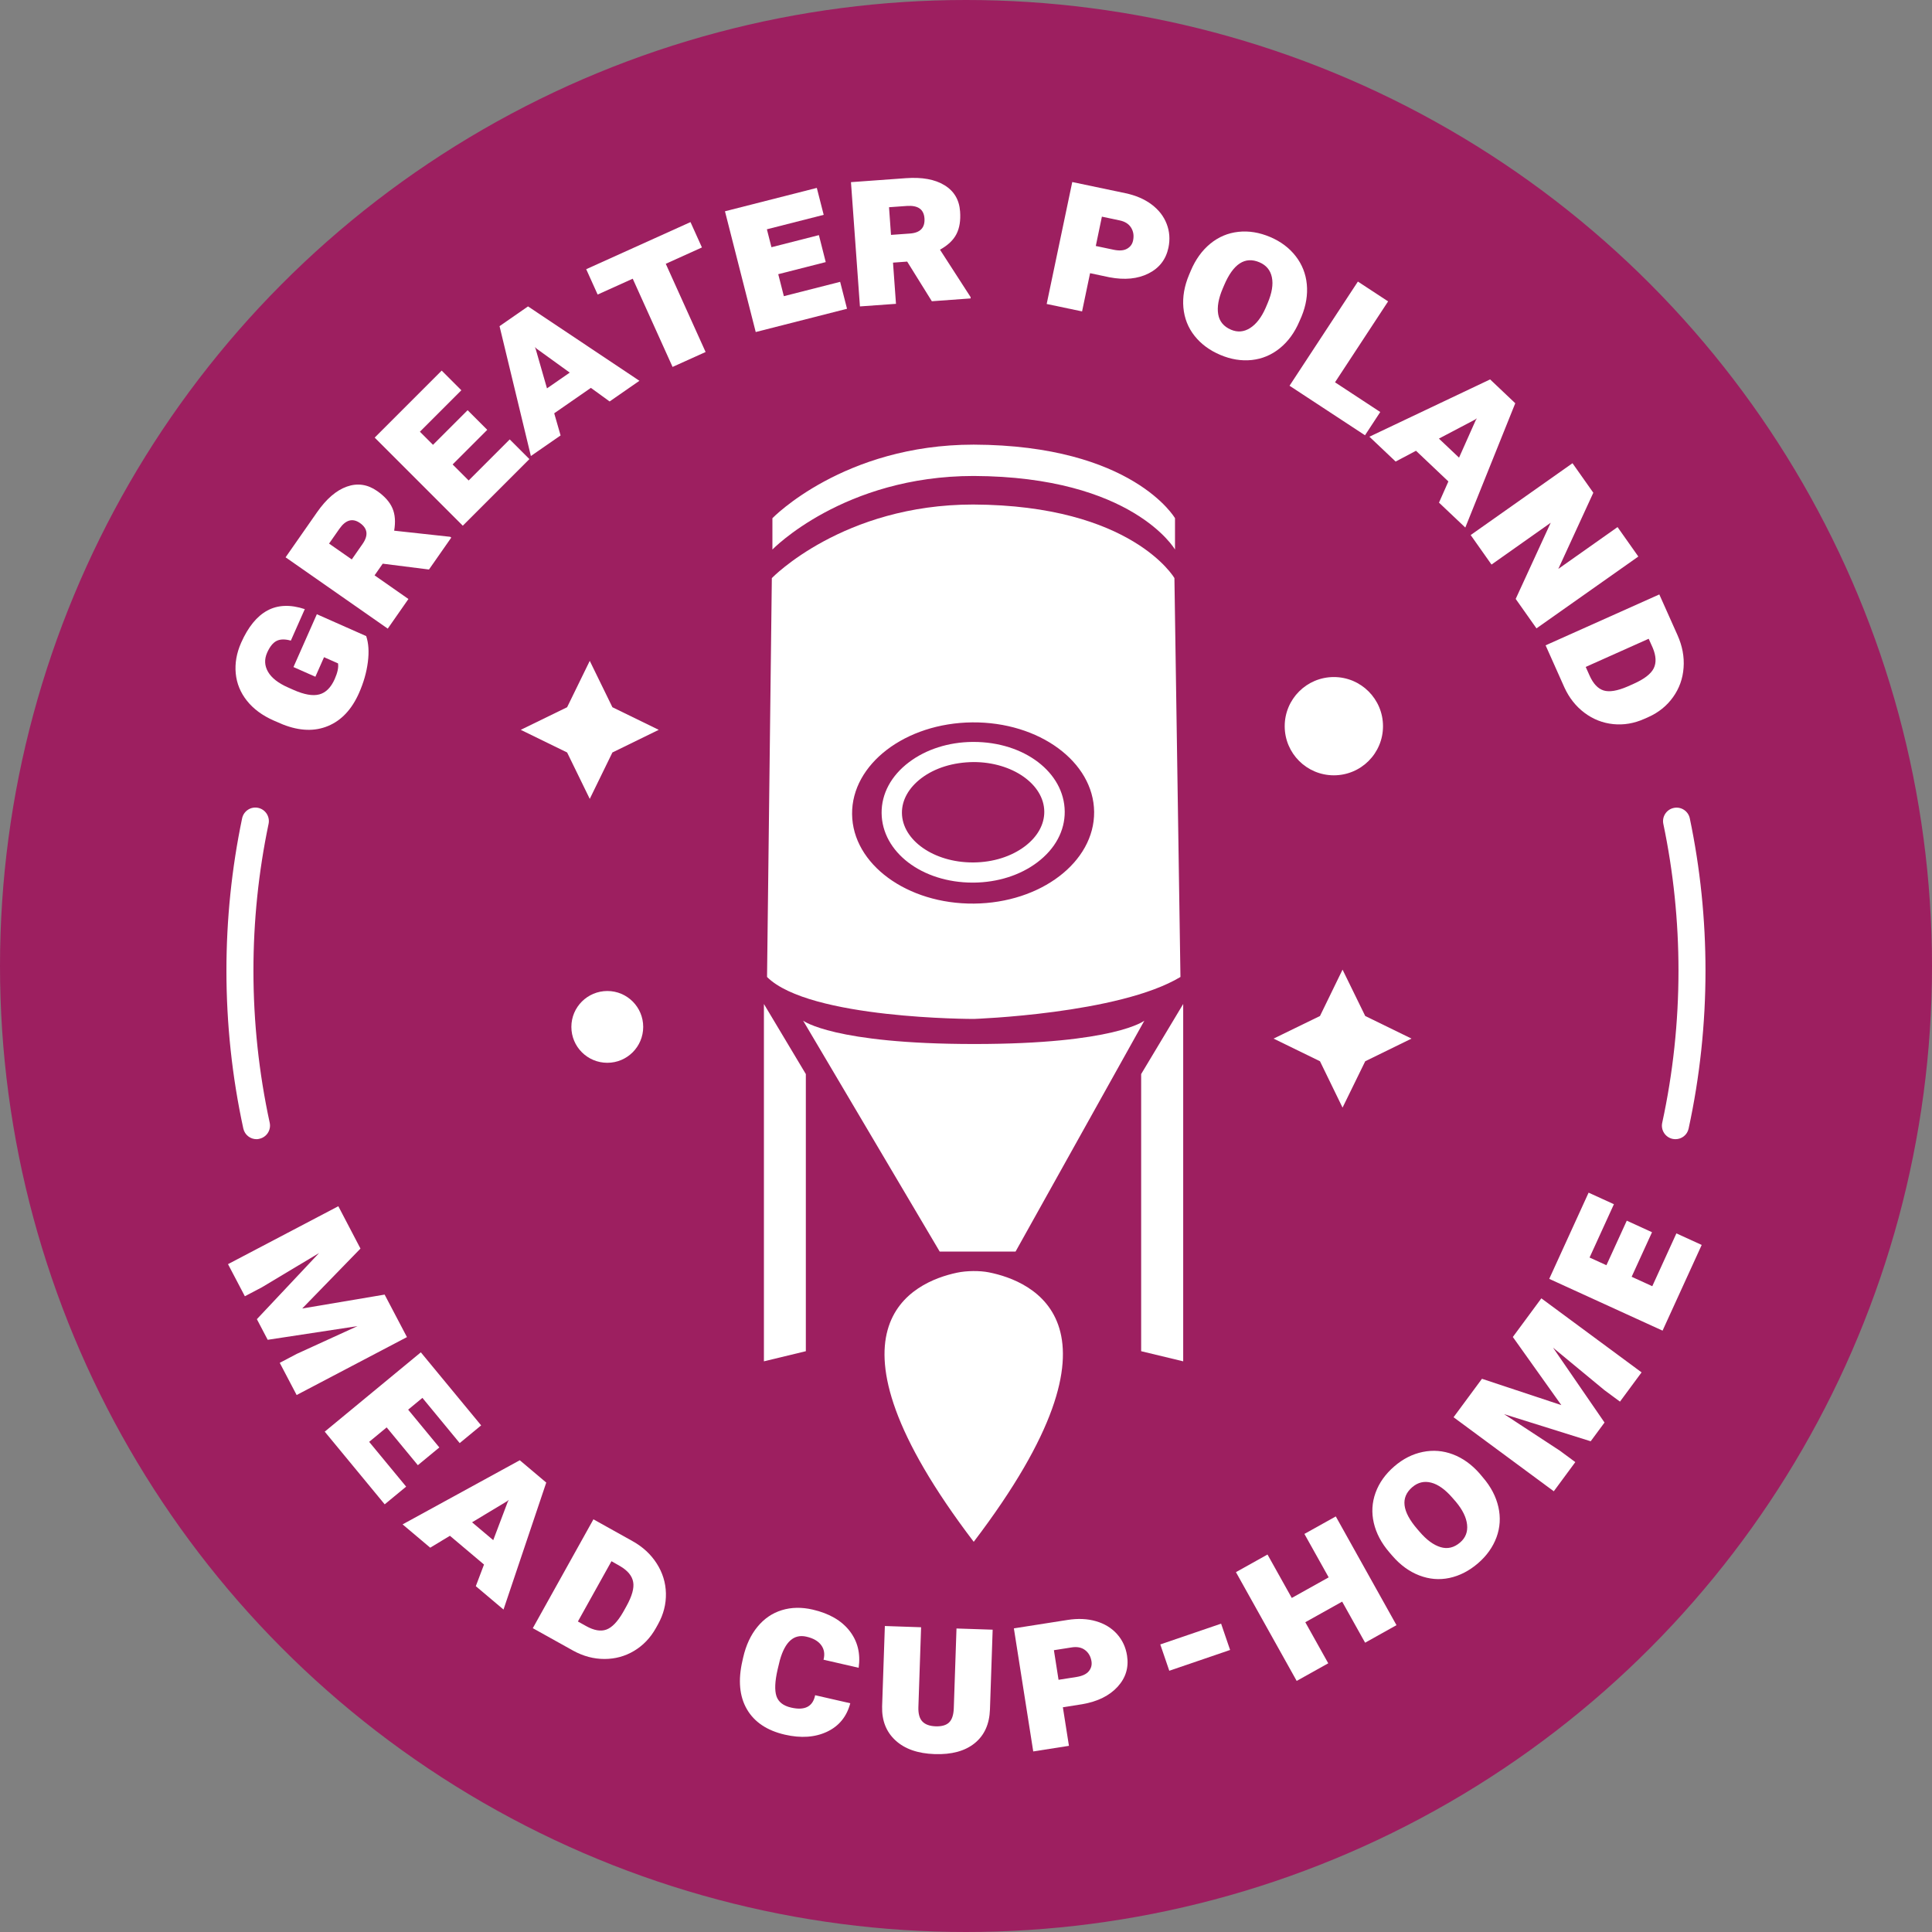 <?xml version="1.0" encoding="UTF-8"?> <svg xmlns="http://www.w3.org/2000/svg" xmlns:xlink="http://www.w3.org/1999/xlink" version="1.1" id="Layer_1" x="0px" y="0px" viewBox="0 0 500 500" style="enable-background:new 0 0 500 500;" xml:space="preserve"><rect x="0" y="0" width="500" height="500" fill="#808080" stroke="none"/> <style type="text/css"> .st0{fill:#9D1F60;} .st1{fill:#FFFFFF;} .st2{fill:#FFCB0A;} .st3{fill:#FAA61A;} .st4{fill:#82421B;} .st5{fill:#8A8C8E;} </style> <g> <g> <circle class="st0" cx="250" cy="250" r="250"></circle> </g> <g> <g> <path class="st1" d="M433.61,294.82c-0.25,0-0.5-0.03-0.75-0.08c-1.89-0.41-3.09-2.28-2.68-4.16 c2.79-12.85,4.21-26.09,4.21-39.37c0-12.8-1.32-25.58-3.92-37.98c-0.4-1.89,0.82-3.75,2.71-4.14c1.89-0.4,3.75,0.82,4.14,2.71 c2.7,12.88,4.06,26.14,4.06,39.42c0,13.78-1.47,27.52-4.37,40.86C436.67,293.71,435.22,294.82,433.61,294.82z"></path> </g> <g> <path class="st1" d="M66.39,294.82c-1.61,0-3.06-1.12-3.42-2.76c-2.9-13.34-4.37-27.09-4.37-40.86c0-13.28,1.37-26.54,4.06-39.42 c0.4-1.89,2.25-3.11,4.14-2.71c1.89,0.4,3.1,2.25,2.71,4.14c-2.6,12.41-3.92,25.18-3.92,37.98c0,13.27,1.42,26.52,4.21,39.37 c0.41,1.89-0.79,3.75-2.68,4.16C66.88,294.8,66.63,294.82,66.39,294.82z"></path> </g> <g> <g> <path class="st1" d="M94.77,164.62c0.62,1.83,0.77,4.07,0.43,6.73c-0.34,2.66-1.1,5.32-2.29,8.01c-1.88,4.24-4.54,7.08-8,8.52 c-3.46,1.45-7.35,1.32-11.68-0.38l-2.42-1.04c-2.92-1.29-5.22-2.99-6.9-5.1c-1.68-2.11-2.65-4.47-2.9-7.08 c-0.25-2.61,0.21-5.26,1.4-7.95c1.81-4.08,4.07-6.86,6.79-8.33c2.72-1.47,5.95-1.59,9.68-0.36l-3.61,8.15 c-1.51-0.42-2.73-0.4-3.68,0.07c-0.94,0.47-1.76,1.49-2.46,3.06c-0.75,1.7-0.68,3.35,0.23,4.93c0.91,1.58,2.63,2.94,5.16,4.05 l1.46,0.65c2.76,1.22,4.98,1.61,6.66,1.16c1.68-0.45,3-1.77,3.98-3.96c0.74-1.67,1.03-3.03,0.86-4.07l-3.62-1.6l-2.24,5.06 l-5.67-2.51l6.05-13.67L94.77,164.62z"></path> <path class="st1" d="M99.05,145.88l-2.11,3.02l8.76,6.12l-5.35,7.67l-26.44-18.46l8.16-11.69c2.4-3.43,4.96-5.64,7.7-6.61 s5.35-0.59,7.83,1.14c1.92,1.34,3.24,2.81,3.94,4.41c0.71,1.6,0.86,3.55,0.47,5.86l14.49,1.58l0.29,0.21l-5.77,8.26 L99.05,145.88z M91.04,144.78l2.8-4.02c1.54-2.21,1.31-4.01-0.68-5.4c-1.92-1.34-3.71-0.83-5.35,1.53l-2.65,3.79L91.04,144.78z"></path> <path class="st1" d="M126.1,111.24l-8.96,8.96l4.15,4.15l10.63-10.63l5.09,5.09l-17.24,17.24l-22.8-22.8l17.34-17.34l5.09,5.09 l-10.73,10.73l3.39,3.39l8.96-8.96L126.1,111.24z"></path> <path class="st1" d="M152.92,100.38l-9.49,6.58l1.65,5.73l-7.69,5.33l-8.11-33.61l7.37-5.11l28.83,19.25l-7.71,5.35 L152.92,100.38z M141.56,100.51l5.89-4.08l-8.57-6.19l-0.46-0.42l0.22,0.52L141.56,100.51z"></path> <path class="st1" d="M181.66,64.04l-9.36,4.23l10.31,22.83l-8.55,3.86l-10.31-22.83l-9.08,4.1l-2.96-6.56l26.99-12.19 L181.66,64.04z"></path> <path class="st1" d="M213.7,67.83l-12.29,3.13l1.45,5.69l14.57-3.71l1.78,6.97l-23.63,6.02l-7.96-31.25l23.77-6.05l1.78,6.97 l-14.7,3.74l1.18,4.64l12.28-3.13L213.7,67.83z"></path> <path class="st1" d="M234.78,67.7l-3.67,0.27l0.77,10.66l-9.33,0.67l-2.32-32.16l14.22-1.03c4.18-0.3,7.5,0.3,9.98,1.82 c2.48,1.51,3.83,3.78,4.04,6.8c0.17,2.34-0.14,4.28-0.94,5.84c-0.79,1.56-2.21,2.91-4.26,4.05l7.91,12.25l0.03,0.36l-10.05,0.73 L234.78,67.7z M230.59,60.79l4.89-0.35c2.69-0.19,3.94-1.51,3.77-3.94c-0.17-2.34-1.69-3.4-4.56-3.2l-4.61,0.33L230.59,60.79z"></path> <path class="st1" d="M282.11,70.7l-2.07,9.89l-9.16-1.92l6.62-31.56L291.26,50c2.65,0.56,4.9,1.52,6.75,2.9 c1.84,1.38,3.15,3.04,3.91,5.01c0.77,1.96,0.92,4.03,0.47,6.19c-0.64,3.03-2.35,5.26-5.15,6.67c-2.79,1.41-6.17,1.74-10.12,0.99 L282.11,70.7z M283.59,63.66l4.6,0.97c1.48,0.31,2.64,0.23,3.49-0.26c0.85-0.48,1.37-1.19,1.56-2.13 c0.26-1.25,0.09-2.35-0.51-3.32c-0.6-0.96-1.58-1.59-2.96-1.88l-4.6-0.97L283.59,63.66z"></path> <path class="st1" d="M336.29,83.16c-1.23,2.9-2.93,5.23-5.08,6.97c-2.15,1.74-4.57,2.75-7.26,3.04 c-2.69,0.28-5.4-0.16-8.13-1.32c-2.79-1.18-5.01-2.83-6.68-4.94c-1.67-2.11-2.63-4.55-2.88-7.31c-0.25-2.76,0.25-5.6,1.49-8.53 l0.44-1.04c1.23-2.9,2.91-5.23,5.04-6.97c2.12-1.74,4.54-2.76,7.24-3.06c2.7-0.3,5.45,0.15,8.26,1.34 c2.73,1.16,4.93,2.81,6.59,4.95c1.66,2.14,2.62,4.56,2.88,7.27c0.26,2.71-0.19,5.49-1.36,8.34L336.29,83.16z M328.07,78.44 c1.11-2.62,1.48-4.84,1.09-6.68c-0.38-1.84-1.46-3.13-3.22-3.88c-3.74-1.59-6.78,0.39-9.14,5.95l-0.38,0.89 c-1.08,2.55-1.47,4.75-1.15,6.61s1.42,3.19,3.32,4c1.7,0.72,3.34,0.58,4.93-0.43c1.59-1.01,2.93-2.74,4.02-5.21L328.07,78.44z"></path> <path class="st1" d="M345.5,98.94l11.71,7.69l-3.95,6.02l-19.53-12.82l17.69-26.96l7.82,5.13L345.5,98.94z"></path> <path class="st1" d="M374.84,124.6l-8.38-7.94l-5.27,2.79l-6.79-6.43l31.24-14.83l6.51,6.17l-12.93,32.17l-6.81-6.45 L374.84,124.6z M372.39,113.51l5.21,4.93l4.3-9.65l0.32-0.54l-0.46,0.33L372.39,113.51z"></path> <path class="st1" d="M397.64,162.62l-5.38-7.62l9.06-19.71L386,146.11l-5.39-7.64l26.35-18.59l5.39,7.64l-9.06,19.71 l15.33-10.82l5.38,7.62L397.64,162.62z"></path> <path class="st1" d="M400,167.01l29.43-13.17l4.71,10.54c1.25,2.8,1.78,5.6,1.57,8.42c-0.2,2.82-1.11,5.36-2.72,7.61 c-1.61,2.26-3.74,3.98-6.4,5.17l-1.04,0.46c-2.64,1.18-5.33,1.64-8.05,1.36c-2.72-0.28-5.2-1.25-7.43-2.92 c-2.23-1.67-3.96-3.86-5.2-6.56L400,167.01z M426.68,165.31l-16.3,7.29l1.01,2.25c0.94,2.1,2.15,3.38,3.62,3.84 s3.53,0.12,6.15-1l1.62-0.72c2.76-1.23,4.49-2.57,5.2-4.01s0.62-3.21-0.25-5.3L426.68,165.31z"></path> </g> <g> <path class="st1" d="M93.29,323.13l-15.08,15.51l21.33-3.6l5.78,11l-28.55,14.99l-4.37-8.33l4.41-2.32l15.71-7.18l-23.24,3.54 l-2.8-5.34l16.09-17.11l-14.79,8.86l-4.41,2.32l-4.36-8.31l28.55-14.99L93.29,323.13z"></path> <path class="st1" d="M108.14,379.19l-8.07-9.78l-4.53,3.74l9.57,11.59l-5.55,4.58l-15.52-18.81l24.87-20.53l15.61,18.91 l-5.55,4.58l-9.65-11.7l-3.69,3.05l8.07,9.78L108.14,379.19z"></path> <path class="st1" d="M125.26,404.9l-8.82-7.44l-5.1,3.08l-7.15-6.03l30.33-16.6l6.85,5.78l-11.06,32.86l-7.17-6.05L125.26,404.9 z M122.17,393.97l5.48,4.62l3.74-9.88l0.29-0.55l-0.44,0.35L122.17,393.97z"></path> <path class="st1" d="M137.89,421.37l15.69-28.17l10.08,5.62c2.68,1.49,4.78,3.43,6.3,5.81c1.52,2.38,2.32,4.96,2.38,7.73 c0.06,2.77-0.62,5.43-2.03,7.97l-0.55,0.99c-1.41,2.53-3.29,4.5-5.63,5.91c-2.35,1.41-4.91,2.11-7.7,2.11 c-2.79,0-5.48-0.72-8.09-2.15L137.89,421.37z M158.25,404.04l-8.69,15.6l2.15,1.2c2.02,1.12,3.75,1.42,5.2,0.9 c1.45-0.52,2.9-2.01,4.33-4.48l0.86-1.54c1.47-2.64,2.06-4.75,1.76-6.32c-0.29-1.58-1.42-2.94-3.38-4.09L158.25,404.04z"></path> <path class="st1" d="M220.05,440.8c-0.91,3.45-2.91,5.9-6.01,7.37c-3.1,1.46-6.74,1.72-10.91,0.76 c-4.62-1.06-7.9-3.26-9.83-6.58c-1.93-3.32-2.32-7.5-1.16-12.54l0.2-0.89c0.73-3.17,1.96-5.8,3.69-7.91 c1.74-2.11,3.83-3.54,6.3-4.3c2.46-0.76,5.13-0.81,7.99-0.15c4.26,0.98,7.44,2.82,9.54,5.5c2.1,2.69,2.88,5.88,2.36,9.56 l-9.09-2.09c0.38-1.47,0.17-2.72-0.61-3.78c-0.78-1.05-2.05-1.78-3.81-2.18c-3.24-0.75-5.53,1.28-6.88,6.08l-0.58,2.39 c-0.71,3.09-0.81,5.39-0.31,6.91c0.5,1.51,1.77,2.51,3.8,2.97c3.54,0.82,5.62-0.25,6.22-3.2L220.05,440.8z"></path> <path class="st1" d="M256.9,421.76l-0.7,20.64c-0.13,3.8-1.45,6.71-3.95,8.74c-2.51,2.03-5.96,2.97-10.37,2.82 c-4.33-0.15-7.71-1.32-10.11-3.53c-2.41-2.2-3.57-5.13-3.48-8.79l0.71-20.83l9.38,0.32l-0.7,20.64 c-0.06,1.73,0.29,2.98,1.04,3.76s1.89,1.18,3.42,1.24c1.57,0.05,2.73-0.28,3.48-1c0.75-0.72,1.16-1.95,1.22-3.68l0.7-20.64 L256.9,421.76z"></path> <path class="st1" d="M275.07,441.84l1.57,9.98l-9.24,1.45l-5.01-31.85l13.89-2.18c2.68-0.42,5.12-0.32,7.33,0.32 c2.21,0.63,4.02,1.73,5.44,3.29c1.41,1.56,2.29,3.44,2.63,5.62c0.48,3.06-0.33,5.75-2.44,8.06c-2.11,2.31-5.15,3.82-9.11,4.51 L275.07,441.84z M273.95,434.73l4.65-0.73c1.49-0.24,2.55-0.73,3.17-1.48c0.62-0.75,0.85-1.6,0.71-2.55 c-0.2-1.26-0.75-2.23-1.65-2.92c-0.9-0.69-2.05-0.92-3.43-0.71l-4.65,0.73L273.95,434.73z"></path> <path class="st1" d="M318.35,427.01l-15.74,5.38l-2.33-6.81l15.74-5.38L318.35,427.01z"></path> <path class="st1" d="M361.41,420.59l-8.12,4.54l-5.94-10.63l-9.54,5.33l5.94,10.63l-8.17,4.56l-15.72-28.15l8.17-4.56 l6.28,11.24l9.55-5.33l-6.28-11.24l8.12-4.53L361.41,420.59z"></path> <path class="st1" d="M383.78,382.37c2.06,2.39,3.39,4.94,4,7.64s0.44,5.32-0.49,7.85c-0.94,2.53-2.53,4.77-4.78,6.71 c-2.29,1.97-4.76,3.24-7.39,3.8c-2.63,0.56-5.24,0.34-7.83-0.66c-2.59-1-4.92-2.7-6.99-5.11l-0.74-0.86 c-2.06-2.39-3.4-4.93-4.02-7.6s-0.47-5.29,0.46-7.85c0.93-2.55,2.55-4.82,4.86-6.81c2.25-1.94,4.7-3.18,7.36-3.72 c2.65-0.54,5.25-0.33,7.79,0.63c2.54,0.96,4.83,2.6,6.87,4.91L383.78,382.37z M375.9,387.65c-1.85-2.15-3.69-3.47-5.5-3.94 c-1.82-0.47-3.45-0.08-4.91,1.17c-3.08,2.65-2.65,6.26,1.29,10.83l0.63,0.73c1.8,2.1,3.61,3.42,5.41,3.96 c1.8,0.54,3.49,0.14,5.06-1.21c1.4-1.2,2-2.74,1.8-4.61c-0.2-1.87-1.16-3.84-2.89-5.91L375.9,387.65z"></path> <path class="st1" d="M383.53,356.83l20.54,6.81l-12.55-17.63l7.38-10l25.94,19.16l-5.59,7.57l-4.01-2.96l-13.31-11l13.32,19.37 l-3.58,4.85l-22.41-7.02l14.42,9.45l4.01,2.96l-5.57,7.55l-25.94-19.16L383.53,356.83z"></path> <path class="st1" d="M427.54,318.9l-5.27,11.53l5.34,2.44l6.24-13.67l6.55,2.99l-10.13,22.18l-29.33-13.4l10.19-22.31l6.55,2.99 l-6.3,13.8l4.36,1.99l5.27-11.53L427.54,318.9z"></path> </g> </g> <g> <g> <g> <g> <g> <g> <g> <path class="st1" d="M304.09,134.11c0,0-10.92-18.88-52.09-19.04c-33.69,0-52.1,19.04-52.1,19.04v8.11 c0,0,18.41-19.04,52.1-19.04c41.17,0.17,52.09,19.04,52.09,19.04V134.11z"></path> </g> </g> </g> </g> </g> </g> <g> <g> <g> <g> <g> <g> <path class="st1" d="M296.16,264.15c0,0-7.55,6.04-44.01,6.04s-44.3-6.04-44.3-6.04l35.34,59.75h19.64L296.16,264.15z"></path> </g> </g> </g> </g> </g> </g> <g> <g> <g> <g> <g> <path class="st1" d="M303.94,149.61c0,0-10.92-18.87-52.09-19.04c-33.69,0-52.1,19.04-52.1,19.04l-1.24,103.23 c10.93,10.93,53.5,10.86,53.5,10.86s37.6-1.29,53.49-10.86L303.94,149.61z M252.06,233.85 c-17.3,0.15-31.42-10.21-31.54-23.16c-0.13-12.94,13.8-23.57,31.1-23.74c17.3-0.15,31.42,10.21,31.54,23.16 C283.28,223.06,269.36,233.69,252.06,233.85z"></path> </g> </g> </g> </g> <g> <g> <path class="st1" d="M251.97,192.01l-0.29,0c-6.19,0.05-12.02,1.92-16.42,5.24c-4.63,3.49-7.15,8.18-7.1,13.18 c0.1,10.09,10.45,17.99,23.58,17.99h0.29c6.2-0.06,12.02-1.92,16.42-5.24c4.63-3.49,7.15-8.17,7.1-13.18 C275.44,199.91,265.09,192.01,251.97,192.01z M265.23,219.03c-3.5,2.64-8.21,4.13-13.27,4.17h-0.24 c-10.03,0-18.24-5.75-18.3-12.82c-0.03-3.32,1.76-6.51,5.03-8.99c3.5-2.64,8.21-4.12,13.52-4.17 c10.02,0,18.23,5.75,18.29,12.82C270.29,213.37,268.5,216.56,265.23,219.03z"></path> </g> </g> </g> <g> <g> <g> <g> <g> <g> <path class="st1" d="M357.92,187.94c0,7.03-5.69,12.71-12.72,12.71c-7.02,0-12.72-5.68-12.72-12.71 c0-7.02,5.69-12.72,12.72-12.72C352.23,175.22,357.92,180.92,357.92,187.94z"></path> </g> </g> </g> </g> </g> </g> <g> <g> <g> <g> <g> <g> <path class="st1" d="M147.87,265.76c0,5.14,4.16,9.29,9.31,9.29c5.12,0,9.28-4.16,9.28-9.29c0-5.13-4.15-9.29-9.28-9.29 C152.03,256.48,147.87,260.63,147.87,265.76z"></path> </g> </g> </g> </g> </g> </g> <g> <g> <g> <g> <g> <polygon class="st1" points="158.49,194.74 170.48,188.88 158.49,183.03 152.63,171.03 146.77,183.03 134.77,188.88 146.77,194.74 152.63,206.75 "></polygon> </g> </g> </g> </g> </g> <g> <g> <g> <g> <g> <polygon class="st1" points="353.32,274.65 365.3,268.79 353.32,262.94 347.45,250.94 341.61,262.94 329.6,268.79 341.61,274.65 347.45,286.65 "></polygon> </g> </g> </g> </g> </g> <g> <g> <g> <g> <g> <g> <path class="st1" d="M247.68,329.37c-11.28,2.38-38.07,13.96,4.32,69.65c42.91-56.39,14.91-67.56,3.9-69.74 C253.57,328.82,250.24,328.83,247.68,329.37z"></path> </g> </g> </g> </g> </g> </g> <g> <g> <g> <g> <g> <g> <g> <polygon class="st1" points="208.55,349.69 197.7,352.31 197.7,259.83 208.55,277.97 "></polygon> </g> </g> </g> </g> </g> </g> <g> <g> <g> <g> <g> <g> <polygon class="st1" points="295.33,349.69 306.21,352.31 306.21,259.83 295.33,277.97 "></polygon> </g> </g> </g> </g> </g> </g> </g> </g> </g> </g> </svg> 